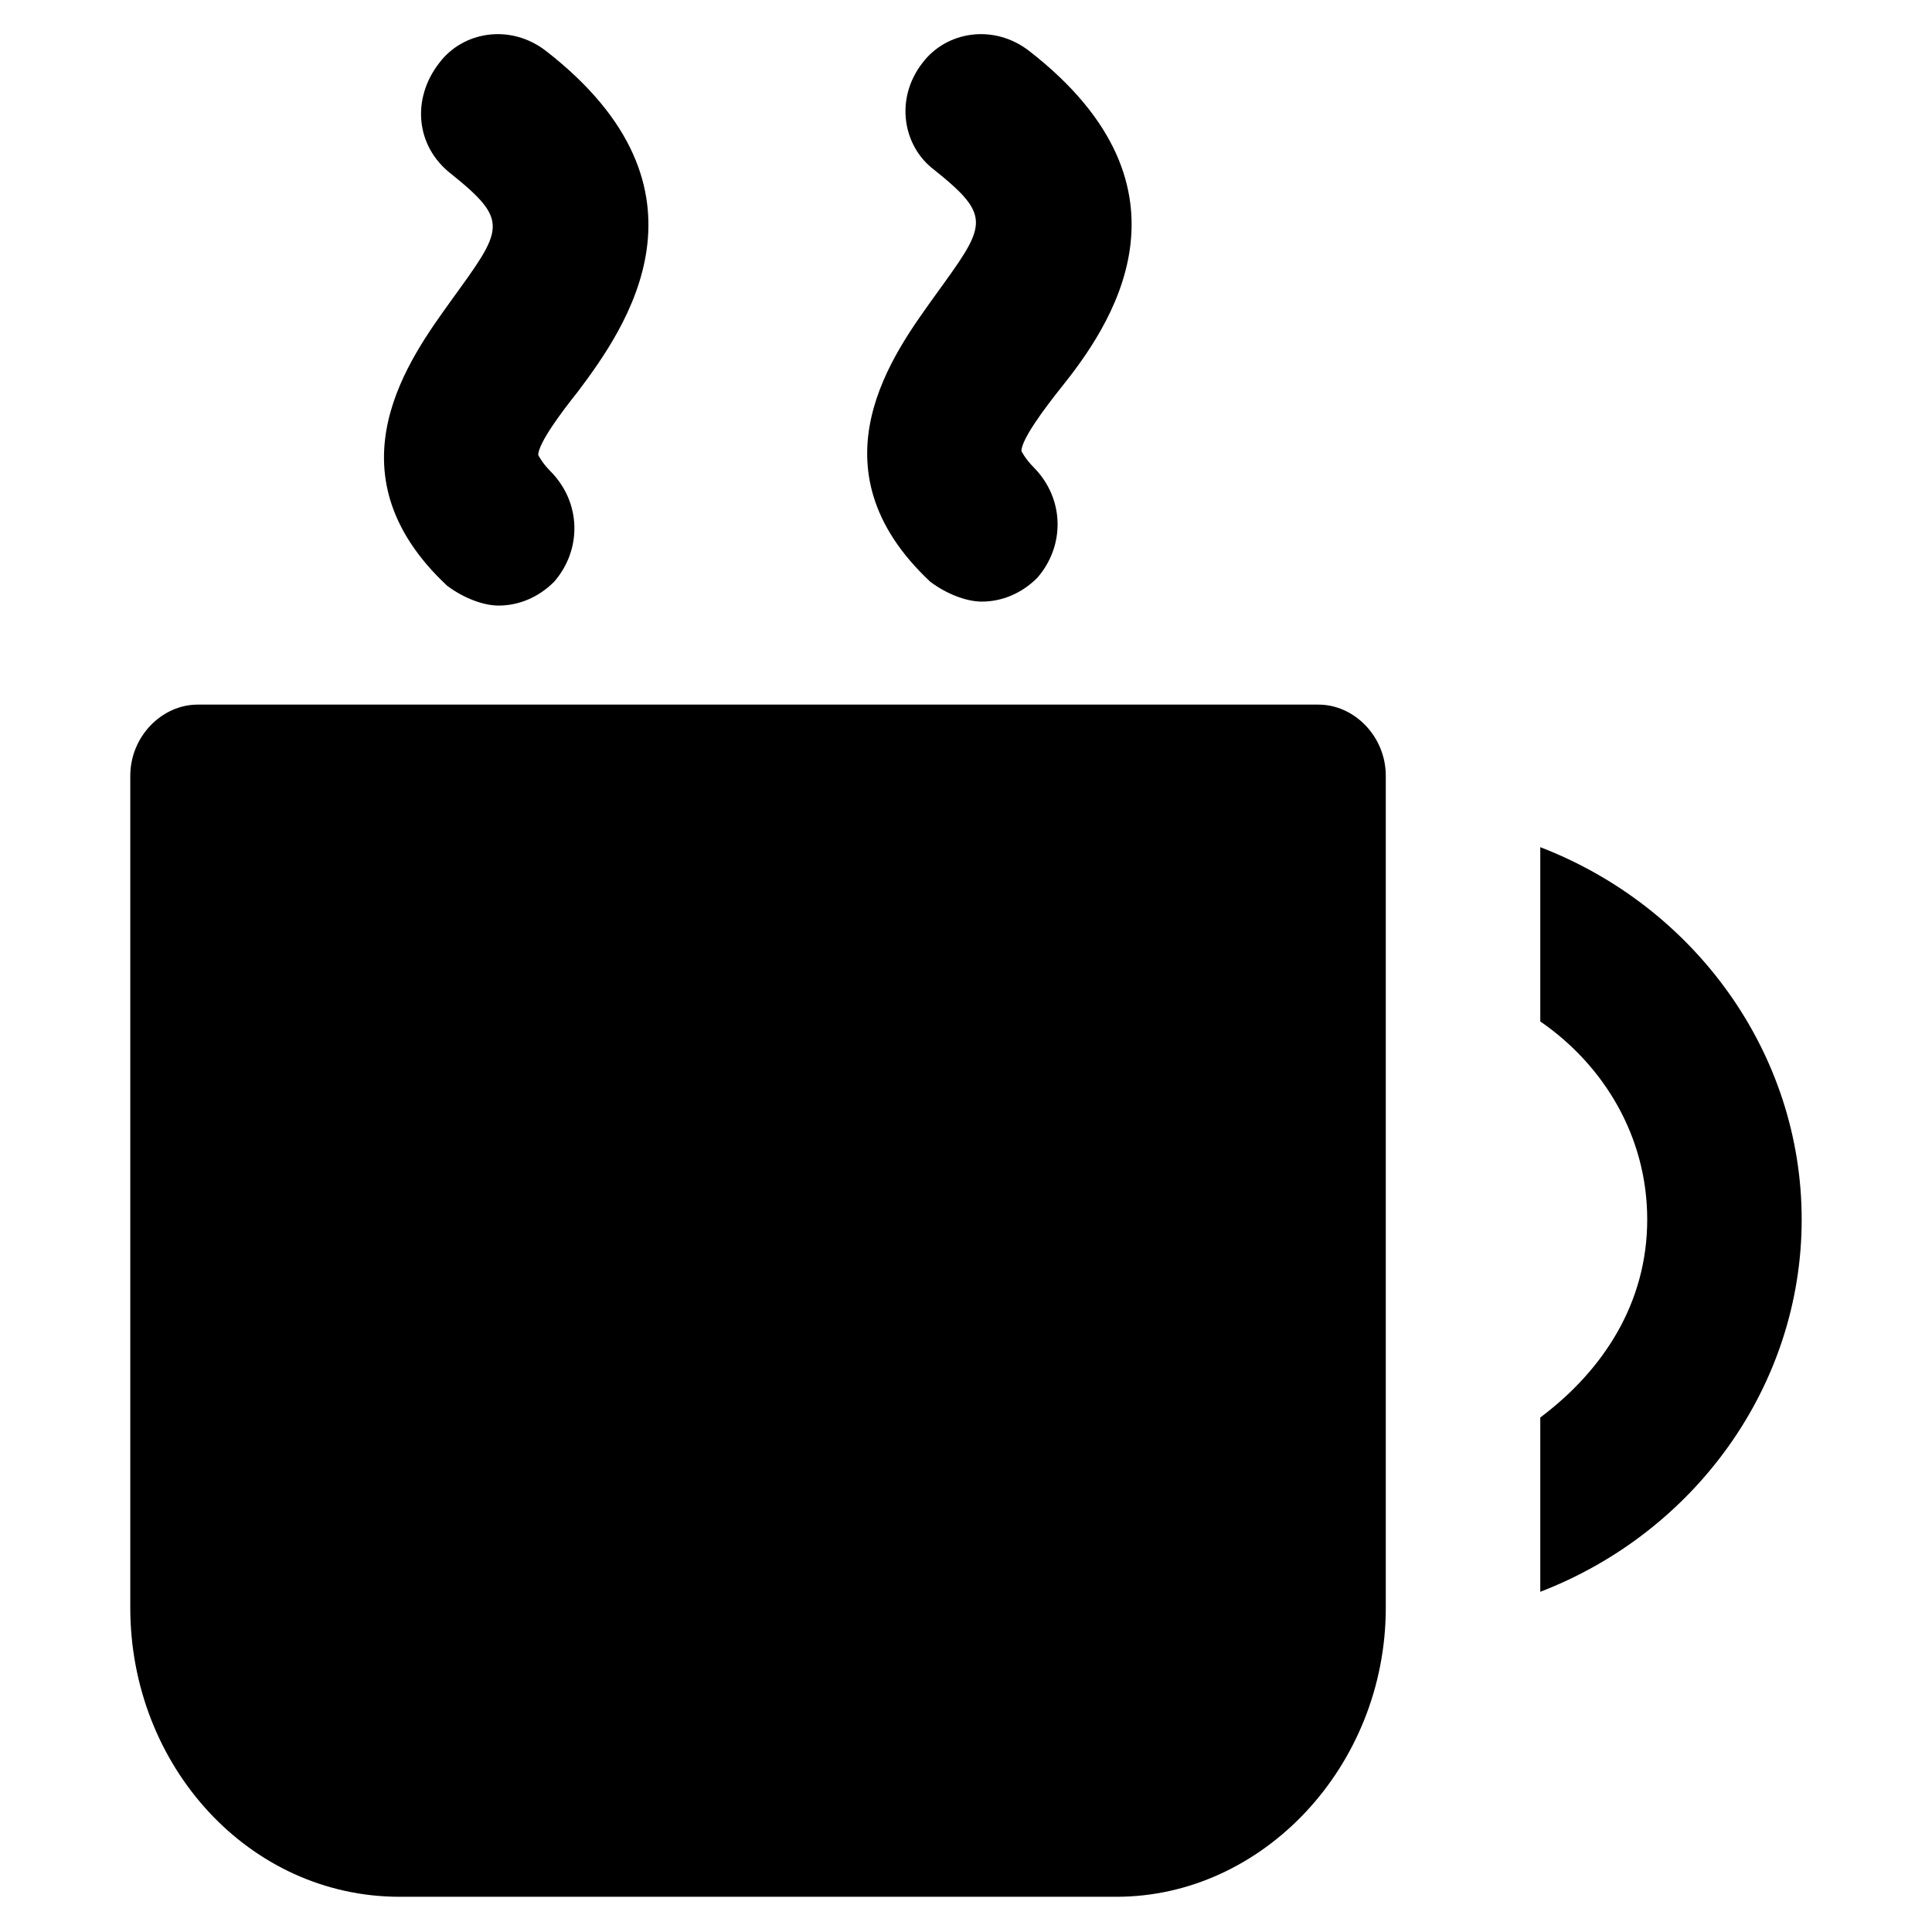 <?xml version="1.0" encoding="UTF-8"?>
<!-- Uploaded to: SVG Repo, www.svgrepo.com, Generator: SVG Repo Mixer Tools -->
<svg fill="#000000" width="800px" height="800px" version="1.1" viewBox="144 144 512 512" xmlns="http://www.w3.org/2000/svg">
 <g>
  <path d="m493.41 330.73h-297.04c-9.445 0-17.844 8.398-17.844 18.895v220.42c0 41.984 31.488 76.621 71.371 76.621h189.98c38.836 0 71.371-34.637 71.371-76.621v-220.42c0.008-10.5-8.391-18.895-17.836-18.895z"/>
  <path d="m288.74 157.54c-9.445-7.348-22.043-5.246-28.34 3.148-7.348 9.449-6.297 22.043 3.148 29.391 15.742 12.594 13.645 14.695 0 33.586-10.496 14.695-33.586 45.133-1.051 75.57 4.199 3.148 9.445 5.246 13.645 5.246 5.246 0 10.496-2.098 14.695-6.297 7.348-8.398 7.348-20.992-1.051-29.391-2.098-2.098-3.148-4.199-3.148-4.199 0-3.148 6.297-11.547 10.496-16.793 12.598-16.789 38.836-53.523-8.395-90.262z"/>
  <path d="m416.79 157.54c-9.445-7.348-22.043-5.246-28.34 3.148-7.348 9.445-5.246 22.043 3.148 28.34 15.742 12.594 13.645 14.695 0 33.586-10.496 14.695-33.586 45.133-1.051 75.57 4.199 3.148 9.445 5.246 13.645 5.246 5.246 0 10.496-2.098 14.695-6.297 7.348-8.398 7.348-20.992-1.051-29.391-2.098-2.098-3.148-4.199-3.148-4.199 0-3.148 6.297-11.547 10.496-16.793 12.598-15.738 38.836-52.473-8.395-89.211z"/>
  <path d="m552.19 368.51v46.184c16.793 11.547 28.34 30.438 28.34 52.48s-11.547 39.887-28.34 52.48v46.184c40.934-15.742 69.273-54.578 69.273-98.664 0-44.086-28.34-82.922-69.273-98.664z"/>
 </g>
</svg>